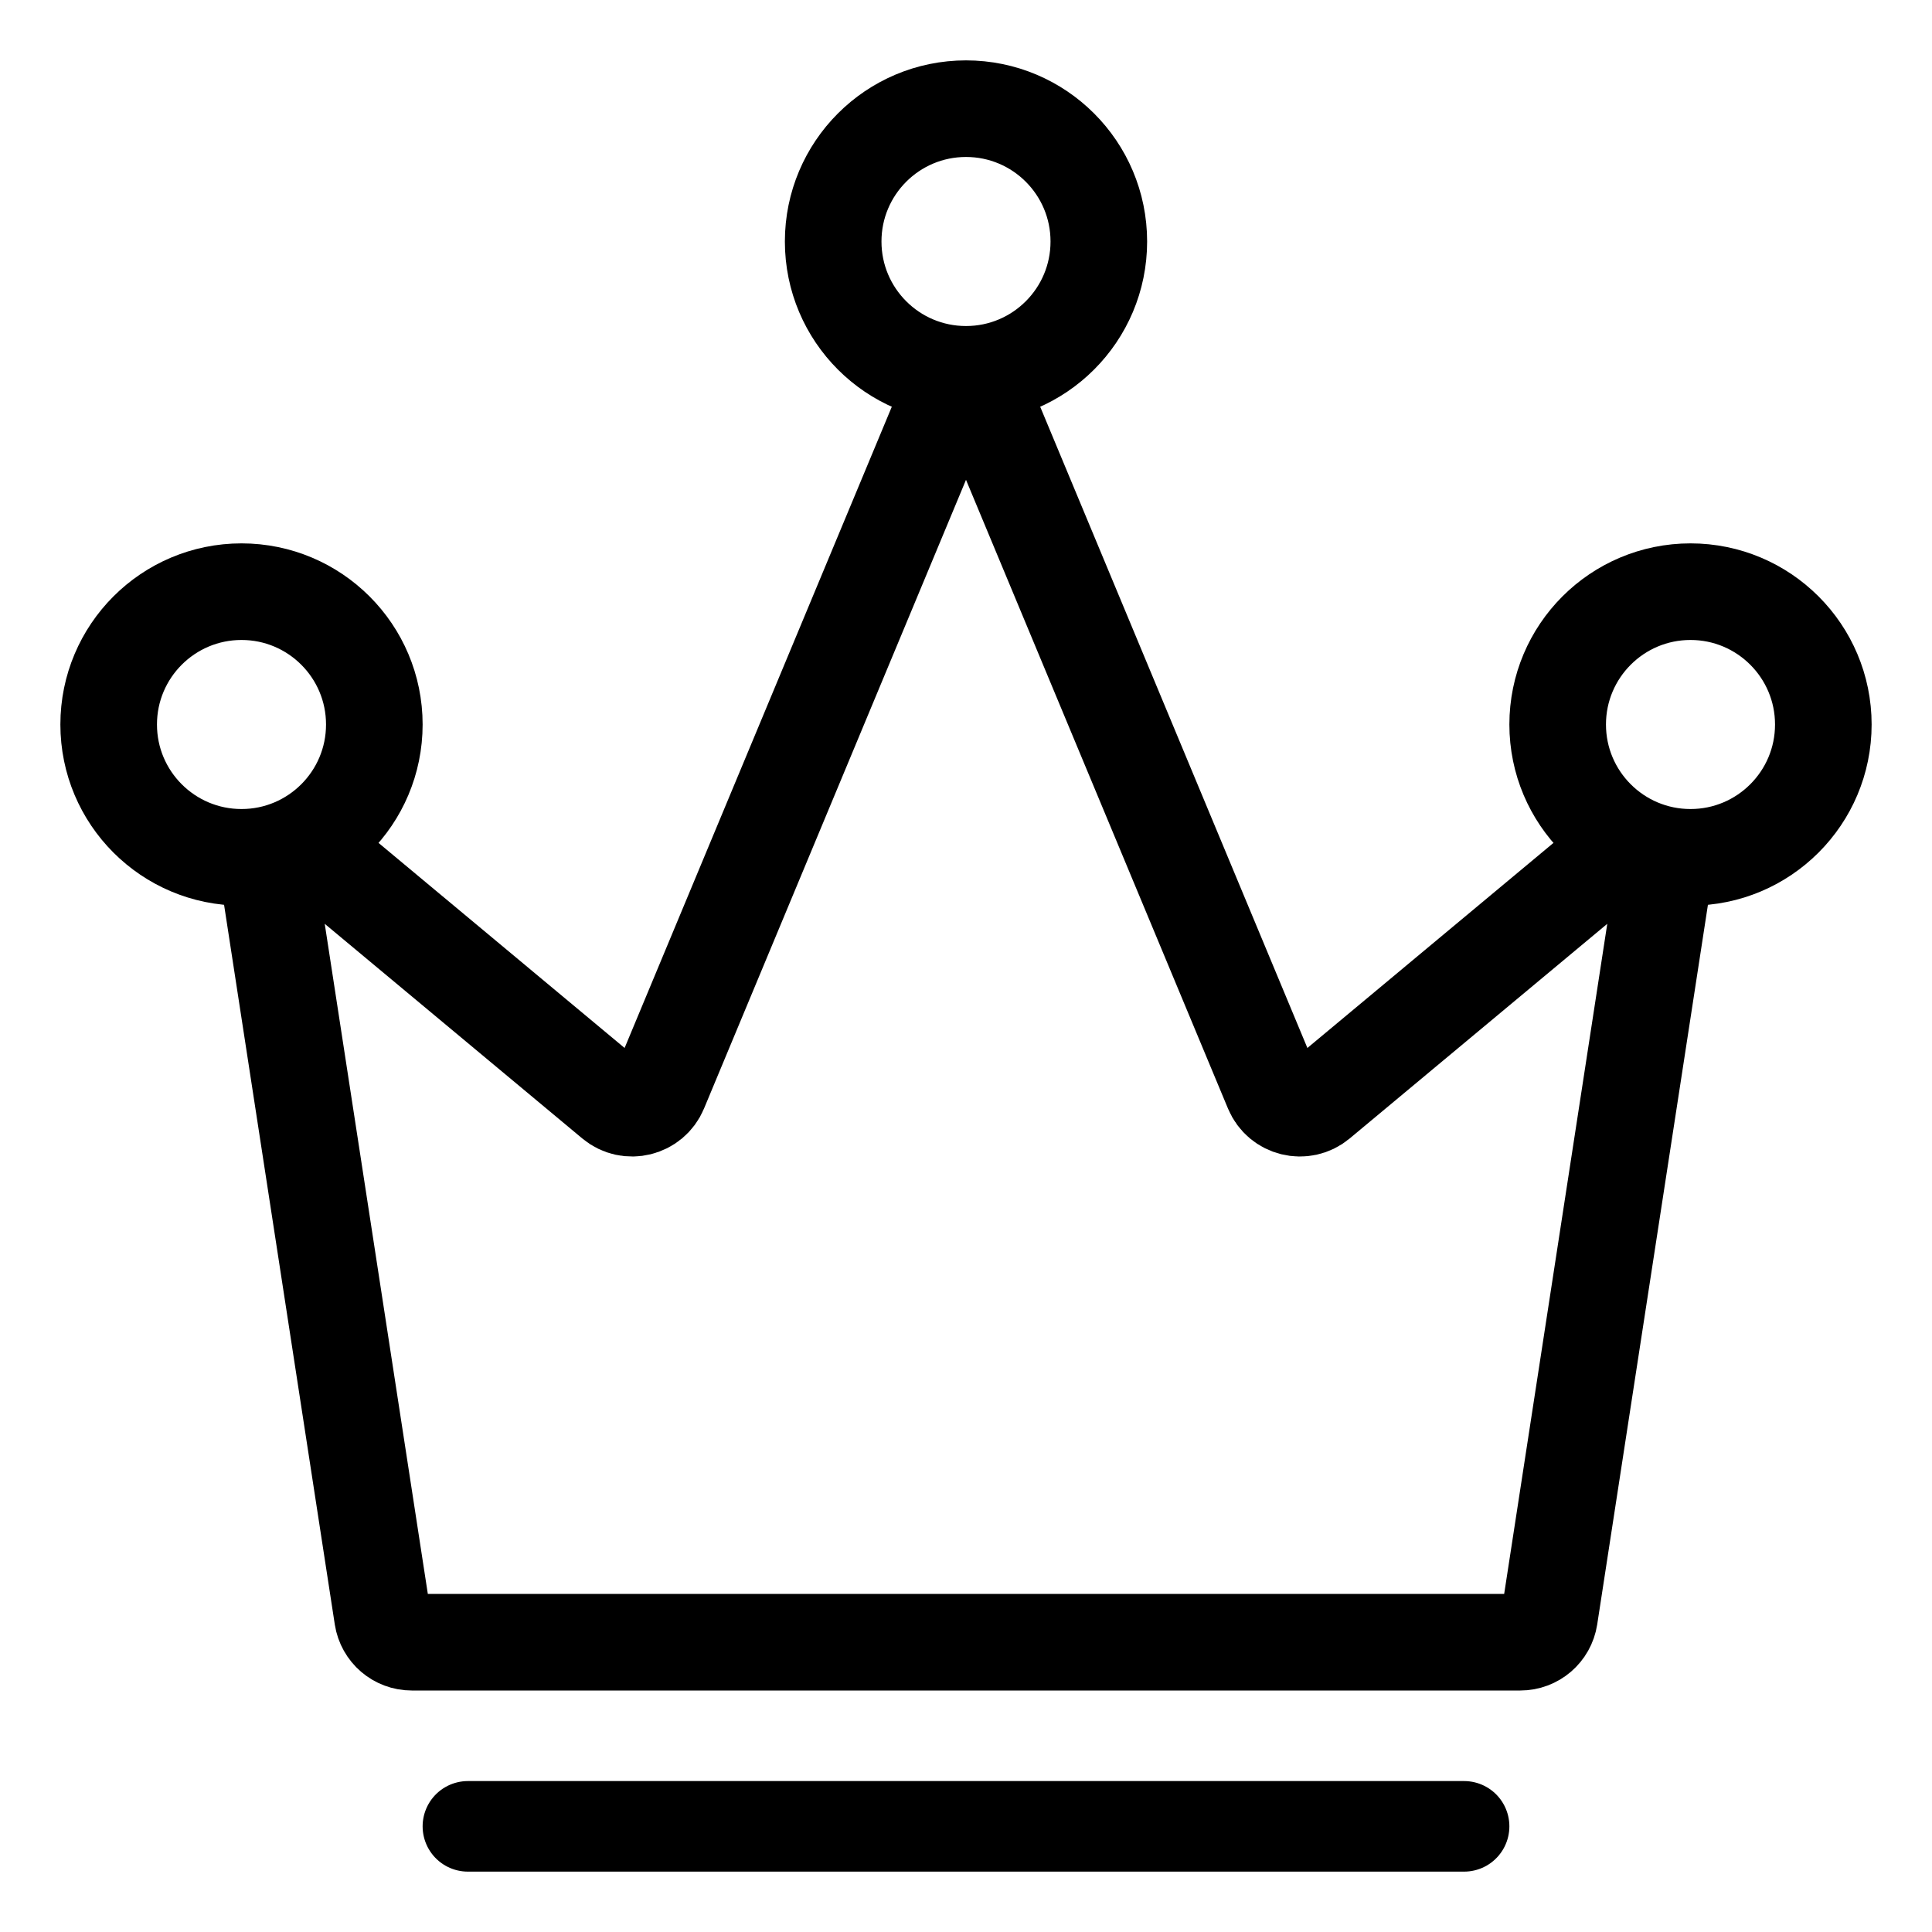 <svg width="32" height="32" viewBox="0 0 32 32" fill="none" xmlns="http://www.w3.org/2000/svg">
<path d="M21.078 18.054L16.451 6.95C16.284 6.549 15.716 6.549 15.549 6.95L10.922 18.054C10.795 18.358 10.41 18.453 10.157 18.242L5.26 14.161C4.914 13.872 4.395 14.165 4.463 14.611L6.336 26.785C6.373 27.024 6.578 27.2 6.82 27.2H25.18C25.422 27.2 25.627 27.024 25.664 26.785L27.537 14.611C27.605 14.165 27.086 13.872 26.74 14.161L21.843 18.242C21.59 18.453 21.205 18.358 21.078 18.054Z" stroke="black" stroke-width="1.6" stroke-miterlimit="11.474"/>
<line x1="7.75" y1="30.25" x2="24.25" y2="30.25" stroke="black" stroke-width="1.5" stroke-linecap="round"/>
<circle cx="16" cy="4" r="2.2" stroke="black" stroke-width="1.6"/>
<circle cx="28" cy="12" r="2.2" stroke="black" stroke-width="1.6"/>
<circle cx="4" cy="12" r="2.2" stroke="black" stroke-width="1.6"/>
</svg>
